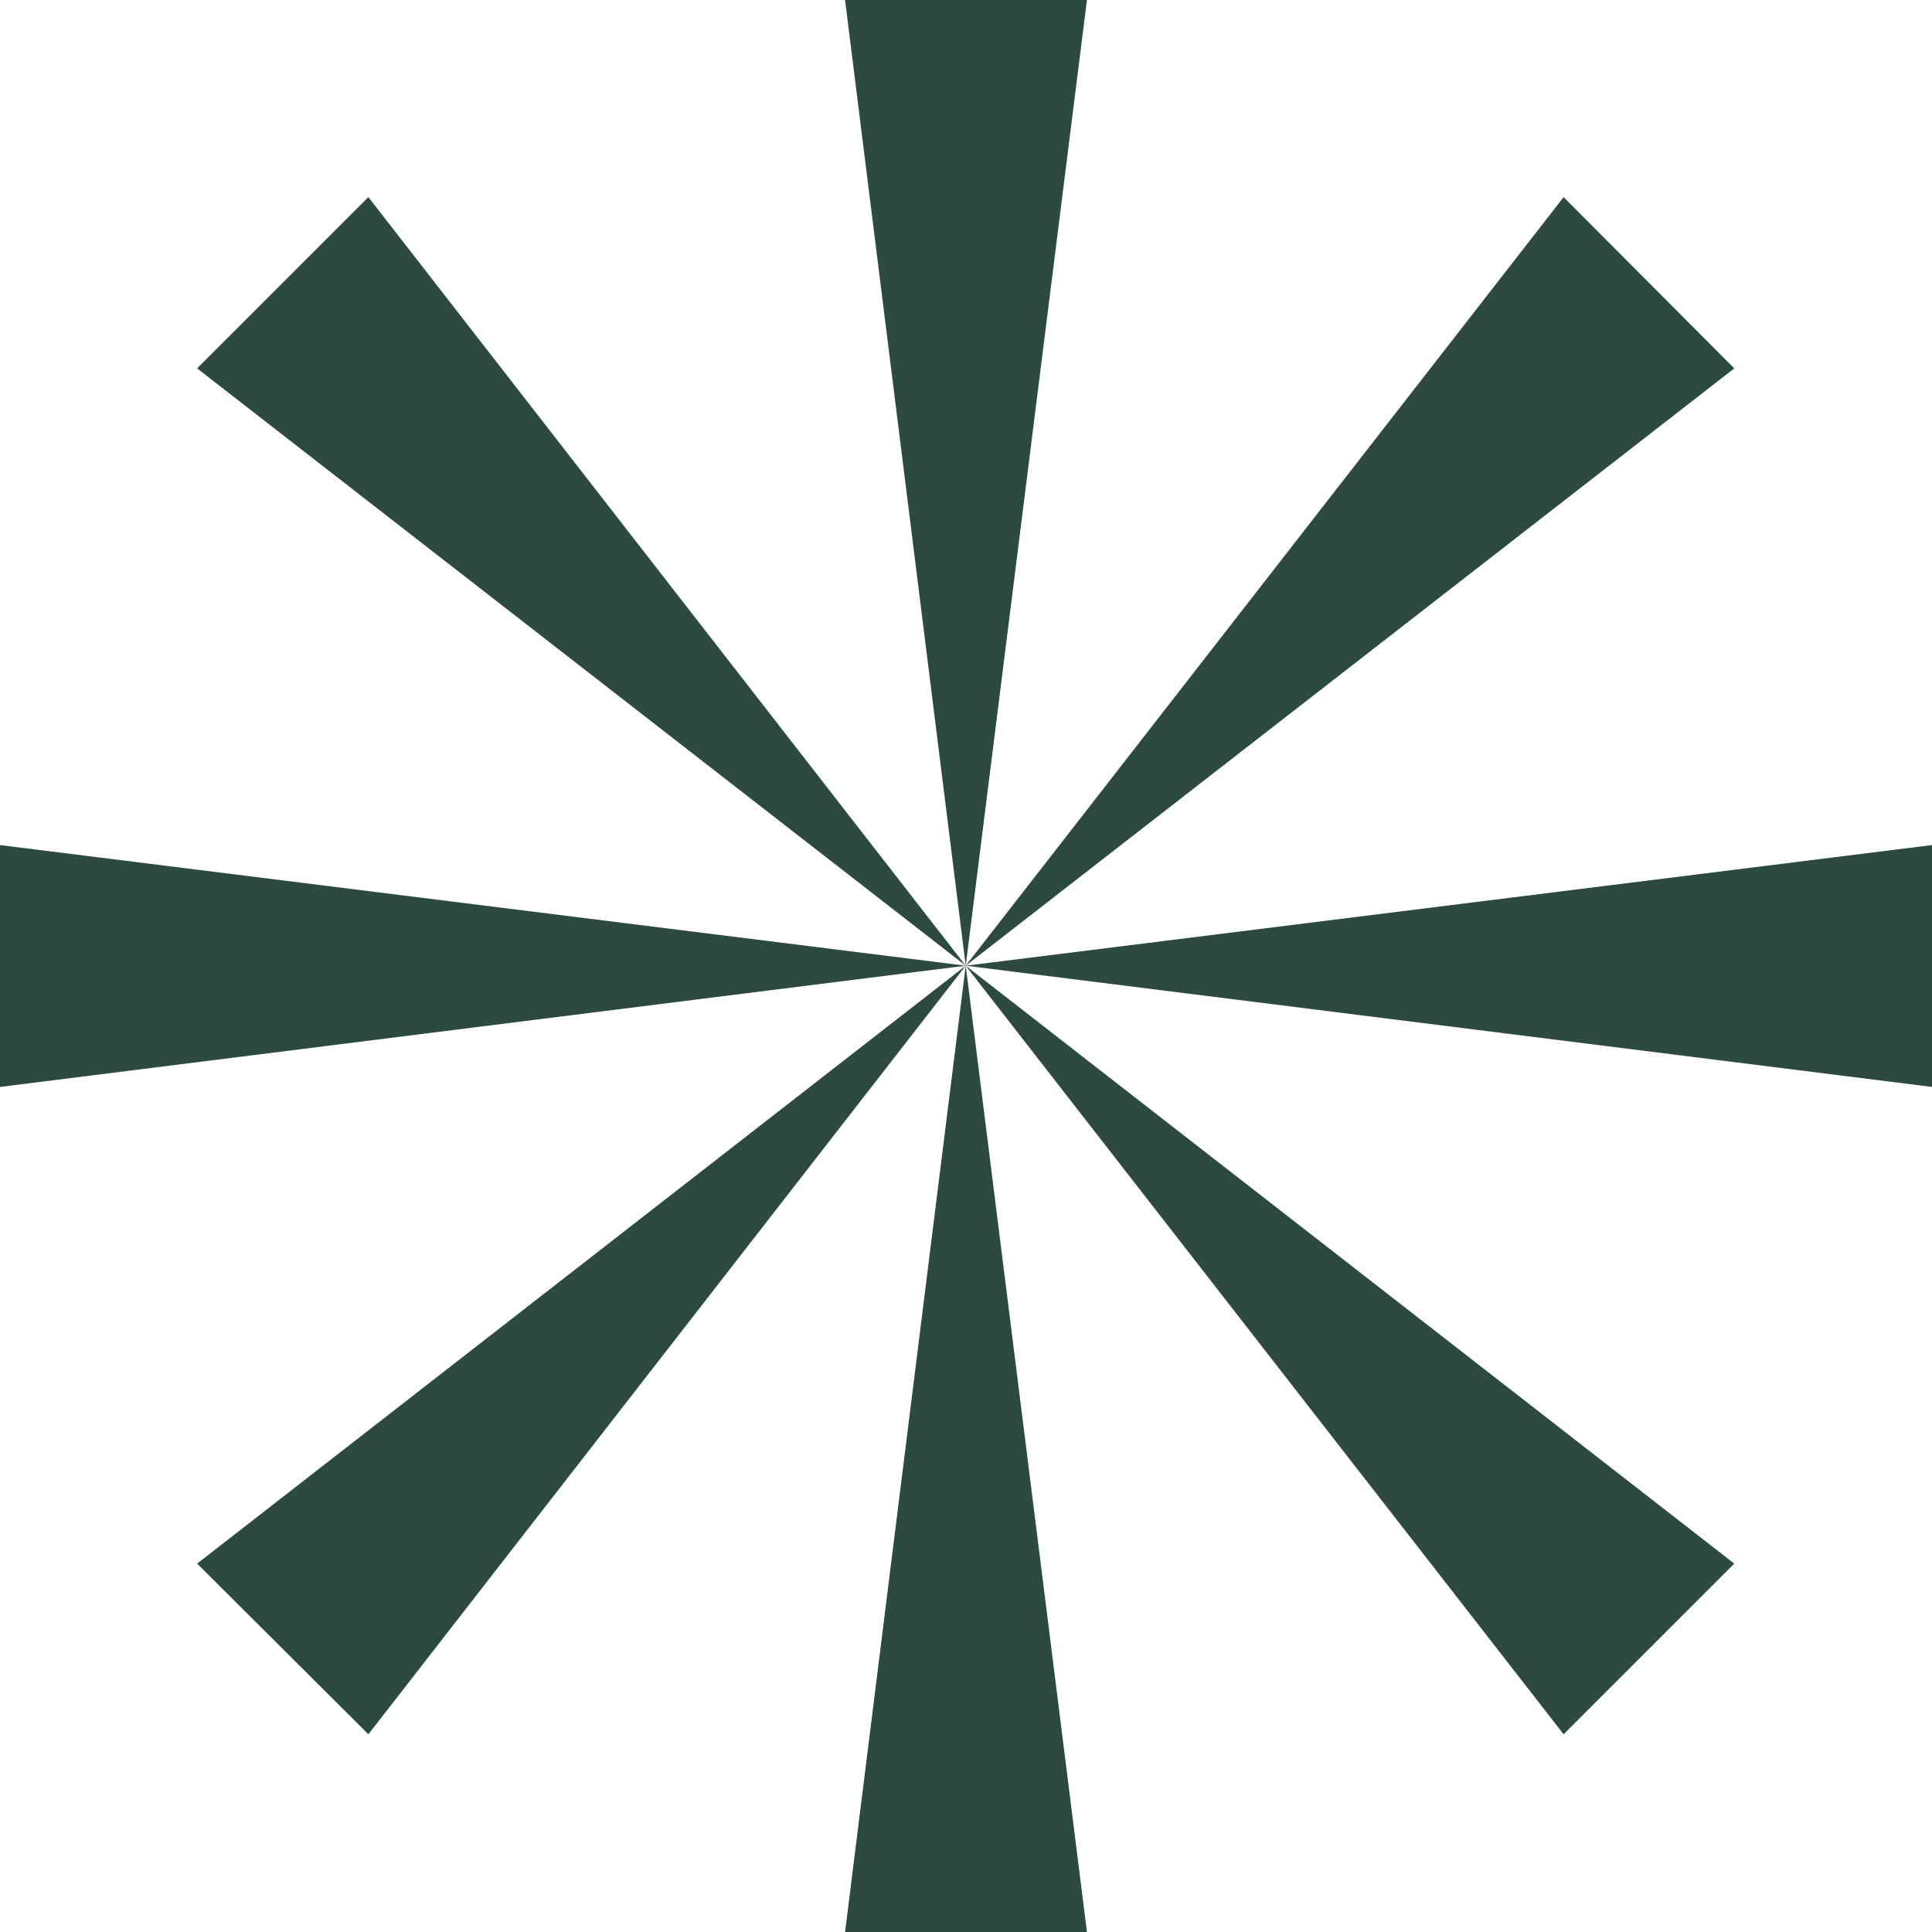 <?xml version="1.0" encoding="UTF-8"?> <svg xmlns="http://www.w3.org/2000/svg" viewBox="0 0 32.83 32.83"> <defs> <style>.cls-1{fill:#2c4942;}</style> </defs> <g id="Layer_2" data-name="Layer 2"> <g id="Ñëîé_1" data-name="Ñëîé 1"> <polygon class="cls-1" points="16.41 16.41 14.36 0 18.47 0 16.41 16.41"></polygon> <polygon class="cls-1" points="16.41 16.41 3.35 6.26 6.26 3.35 16.41 16.41"></polygon> <polygon class="cls-1" points="16.41 16.41 0 18.47 0 14.36 16.41 16.41"></polygon> <polygon class="cls-1" points="16.41 16.41 6.26 29.47 3.35 26.57 16.41 16.41"></polygon> <polygon class="cls-1" points="16.41 16.41 18.47 32.83 14.36 32.83 16.41 16.41"></polygon> <polygon class="cls-1" points="16.41 16.41 29.47 26.57 26.57 29.47 16.41 16.41"></polygon> <polygon class="cls-1" points="16.41 16.41 32.83 14.36 32.83 18.47 16.41 16.41"></polygon> <polygon class="cls-1" points="16.41 16.41 26.57 3.35 29.47 6.26 16.41 16.41"></polygon> </g> </g> </svg> 